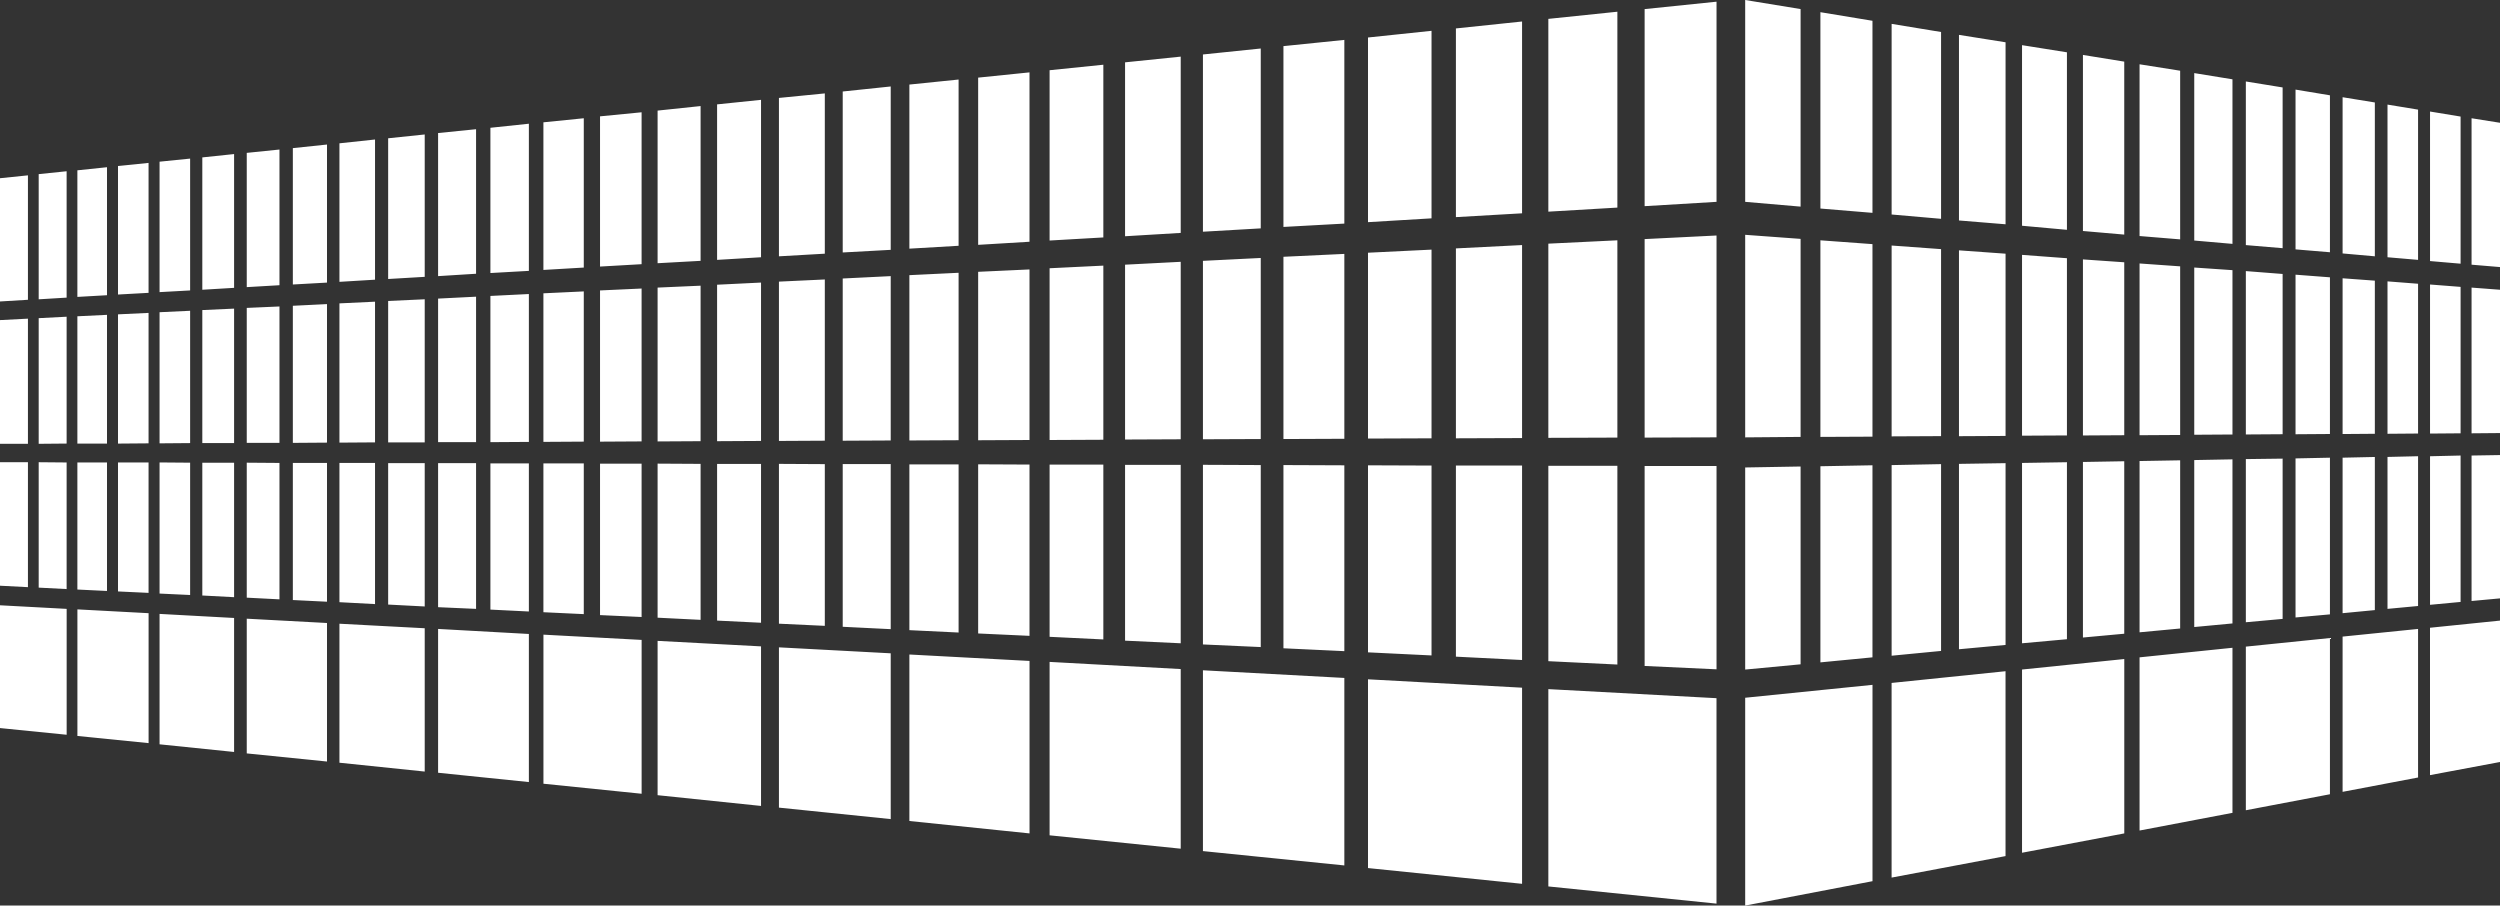 <?xml version="1.0" encoding="UTF-8"?><svg id="b" xmlns="http://www.w3.org/2000/svg" viewBox="0 0 800 289.78"><rect x="0" y="0" width="800" height="289.78" fill="#333333" stroke="none"/><g id="c"><path d="M8.94,56.11l-8.94.92v39.44l8.94-.54v-39.82ZM12.38,95.78l8.94-.54v-40.44l-8.94.92v40.05ZM34.24,53.51l-9.48.99v40.51l9.48-.54v-40.97ZM37.76,94.25l9.78-.54v-41.58l-9.78.99v41.12ZM60.84,50.75l-9.78.99v41.74l9.78-.54v-42.19ZM64.74,92.72l10.17-.61v-42.81l-10.17,1.07v42.35ZM89.43,47.85l-10.47,1.07v42.96l10.47-.61v-43.42ZM93.71,91.04l10.93-.61v-44.18l-10.93,1.15v43.65ZM120.01,44.64l-11.39,1.22v44.33l11.39-.69v-44.87ZM124.21,89.28l11.7-.69v-45.56l-11.7,1.22v45.02ZM152.34,41.35l-12.15,1.22v45.79l12.15-.76v-46.24ZM156.93,87.37l12.31-.69v-47.09l-12.31,1.3v46.47ZM186.81,37.84l-12.92,1.3v47.24l12.92-.76v-47.77ZM192.01,85.3l13.3-.76v-48.61l-13.3,1.3v48.08ZM224.19,33.94l-13.76,1.45v48.84l13.76-.76v-49.53ZM229.47,83.16l14.06-.84V31.95l-14.06,1.45v49.76ZM263.94,29.89l-14.68,1.45v50.68l14.68-.84V29.89ZM269.67,80.79l15.36-.84V27.67l-15.36,1.61v51.52ZM306.75,25.45l-15.75,1.61v52.51l15.75-.92V25.45ZM313.01,78.35l16.43-.99V23.16l-16.43,1.68v53.51ZM353.07,20.71l-17.2,1.76v54.5l17.2-.99V20.71ZM360.02,75.6l17.81-1.07V18.12l-17.81,1.83v55.65ZM403.44,15.52l-18.5,1.91v56.72l18.5-1.07V15.52ZM410.7,72.62l19.49-1.07V12.77l-19.49,1.99v57.86ZM458.09,9.86l-20.33,2.14v59.09l20.33-1.22V9.86ZM465.89,69.48l21.17-1.22V6.88l-21.17,2.22v60.39ZM517.56,3.75l-22.09,2.29v61.69l22.09-1.3V3.75ZM526.28,65.97l23.01-1.38V.54l-23.01,2.37v63.06ZM576.19,2.9l-17.73-2.9v64.59l17.73,1.53V2.9ZM582.53,66.73l16.66,1.38V6.65l-16.66-2.75v62.83ZM621.14,10.24l-15.82-2.6v61l15.82,1.38V10.24ZM626.87,70.55l14.91,1.22V13.53l-14.91-2.37v59.39ZM661.42,16.74l-14.37-2.29v57.79l14.37,1.3V16.74ZM666.54,73.92l13.22,1.15V19.72l-13.22-2.14v56.33ZM697.65,22.63l-12.99-2.06v54.96l12.99,1.07V22.63ZM702.16,76.97l12.23,1.07V25.38l-12.23-1.99v53.58ZM730.44,27.98l-11.77-1.91v52.36l11.77.99V27.98ZM734.57,79.8l11.01.92V30.5l-11.01-1.83v51.14ZM759.95,32.79l-10.32-1.68v49.99l10.32.92v-49.23ZM764,82.32l9.78.84v-48.08l-9.78-1.61v48.84ZM787.39,37.3l-9.78-1.61v47.85l9.78.84v-47.09ZM790.9,37.84v46.86l9.1.76v-46.17l-9.1-1.45ZM8.94,101.97l-8.94.46v39.59h8.94v-40.05ZM12.38,142.02l8.94-.08v-40.59l-8.94.46v40.21ZM34.24,100.75l-9.48.46v40.74h9.48v-41.2ZM37.76,141.95l9.78-.08v-41.74l-9.78.46v41.35ZM60.84,99.45l-9.78.46v41.96l9.78-.08v-42.35ZM64.74,141.79h10.17v-43.03l-10.17.46v42.58ZM89.43,98.07l-10.47.46v43.19h10.47v-43.65ZM93.71,141.72l10.93-.08v-44.33l-10.93.54v43.88ZM120.01,96.54l-11.39.54v44.56l11.39-.08v-45.02ZM124.21,141.56h11.7v-45.79l-11.7.54v45.25ZM152.34,94.94l-12.15.61v45.94h12.15v-46.55ZM156.93,141.49l12.31-.08v-47.32l-12.31.61v46.78ZM186.81,93.25l-12.92.61v47.54l12.92-.08v-48.08ZM192.01,141.33l13.3-.08v-48.92l-13.3.61v48.39ZM224.19,91.42l-13.76.61v49.23l13.76-.08v-49.76ZM229.47,141.18l14.06-.08v-50.68l-14.06.69v50.07ZM263.94,89.43l-14.68.69v50.98l14.68-.08v-51.6ZM269.67,141.03l15.36-.08v-52.59l-15.36.76v51.9ZM306.75,87.29l-15.75.76v52.9l15.75-.08v-53.58ZM313.01,140.88l16.43-.08v-54.58l-16.43.76v53.89ZM353.07,85l-17.2.84v54.96l17.2-.08v-55.72ZM360.02,140.65l17.81-.08v-56.79l-17.81.92v55.95ZM403.44,82.55l-18.5.92v57.1l18.5-.08v-57.94ZM410.7,140.49l19.49-.08v-59.16l-19.49.92v58.32ZM458.09,79.88l-20.33.99v59.47l20.33-.08v-60.39ZM465.89,140.26l21.17-.08v-61.76l-21.17,1.07v60.77ZM517.56,76.9l-22.09,1.07v62.14l22.09-.08v-63.14ZM526.28,140.03l23.01-.08v-64.59l-23.01,1.15v63.52ZM576.19,76.44l-17.73-1.3v64.82l17.73-.15v-63.37ZM582.53,139.81l16.66-.08v-61.61l-16.66-1.22v62.91ZM621.14,79.72l-15.82-1.15v61.07l15.82-.08v-59.85ZM626.87,139.58l14.91-.08v-58.32l-14.91-1.07v59.47ZM661.42,82.63l-14.37-1.07v57.86l14.37-.08v-56.72ZM666.54,139.35l13.22-.08v-55.34l-13.22-.92v56.33ZM697.65,85.23l-12.99-.92v54.96l12.99-.08v-53.97ZM702.16,139.12l12.23-.08v-52.59l-12.23-.84v53.51ZM730.44,87.67l-11.77-.92v52.28l11.77-.08v-51.29ZM734.57,138.96l11.01-.08v-50.14l-11.01-.84v51.06ZM759.95,89.81l-10.32-.76v49.84l10.32-.08v-49ZM764,138.81l9.78-.08v-47.93l-9.78-.76v48.77ZM787.39,91.8l-9.78-.76v47.7l9.78-.08v-46.86ZM790.9,138.66l9.1-.08v-45.86l-9.1-.69v46.63ZM8.94,147.91H0v39.52l8.94.46v-39.98ZM12.38,188.04l8.94.46v-40.51l-8.94-.08v40.13ZM34.24,147.98h-9.48v40.67l9.48.46v-41.12ZM37.76,189.26l9.78.46v-41.74h-9.78v41.28ZM60.84,148.06l-9.78-.08v41.96l9.78.46v-42.35ZM64.74,190.56l10.17.54v-43.03h-10.17v42.5ZM89.43,148.14l-10.47-.08v43.19l10.47.54v-43.65ZM93.71,192.01l10.93.54v-44.41h-10.93v43.88ZM120.01,148.14h-11.39v44.56l11.39.61v-45.17ZM124.21,193.46l11.7.61v-45.86h-11.7v45.25ZM152.34,148.21h-12.15v46.09l12.15.54v-46.63ZM156.93,195.07l12.31.61v-47.39h-12.31v46.78ZM186.81,148.29h-12.92v47.62l12.92.61v-48.23ZM192.01,196.83l13.3.61v-49.07h-13.3v48.46ZM224.19,148.44l-13.76-.08v49.3l13.76.69v-49.91ZM229.47,198.59l14.06.69v-50.83h-14.06v50.14ZM263.94,148.52l-14.68-.08v51.14l14.68.69v-51.75ZM269.67,200.57l15.36.76v-52.82h-15.36v52.05ZM306.75,148.6h-15.75v53.05l15.75.76v-53.81ZM313.01,202.71l16.43.76v-54.81l-16.43-.08v54.12ZM353.07,148.67h-17.2v55.11l17.2.84v-55.95ZM360.02,205.01l17.81.84v-57.1h-17.81v56.26ZM403.44,148.82l-18.5-.08v57.48l18.5.84v-58.25ZM410.7,207.45l19.49.92v-59.47l-19.49-.08v58.63ZM458.09,148.98l-20.33-.08v59.85l20.33.99v-60.77ZM465.89,210.13l21.17,1.07v-62.22h-21.17v61.15ZM517.56,149.05h-22.09v62.53l22.09,1.07v-63.6ZM526.28,213.11l23.01,1.07v-65.05h-23.01v63.98ZM576.19,149.28l-17.73.31v64.67l17.73-1.68v-63.29ZM582.53,211.96l16.66-1.61v-61.46l-16.66.31v62.76ZM621.14,148.52l-15.82.31v61l15.82-1.53v-59.77ZM626.87,207.76l14.91-1.38v-58.17l-14.91.23v59.32ZM661.42,147.91l-14.37.23v57.71l14.37-1.3v-56.64ZM666.54,204.01l13.22-1.22v-55.19l-13.22.23v56.18ZM697.65,147.3l-12.99.23v54.81l12.99-1.22v-53.81ZM702.16,200.65l12.23-1.15v-52.51l-12.23.23v53.43ZM730.44,146.76l-11.77.15v52.21l11.77-1.07v-51.29ZM734.57,197.59l11.01-.99v-50.14l-11.01.23v50.91ZM759.95,146.23l-10.32.23v49.76l10.32-.99v-49ZM764,194.84l9.78-.92v-47.93l-9.78.23v48.61ZM787.39,145.77l-9.78.23v47.54l9.78-.92v-46.86ZM790.9,192.32l9.1-.84v-45.86l-9.1.15v46.55ZM0,232.98l21.33,2.14v-40.28l-21.33-1.15v39.29ZM24.77,235.51l22.78,2.29v-41.58l-22.78-1.22v40.51ZM51.06,238.18l23.85,2.45v-42.88l-23.85-1.3v41.74ZM78.96,241.09l25.68,2.6v-44.33l-25.68-1.38v43.11ZM108.62,244.07l27.29,2.83v-45.86l-27.29-1.45v44.49ZM140.19,247.28l29.05,2.98v-47.39l-29.05-1.61v46.02ZM173.9,250.79l31.42,3.21v-49.23l-31.42-1.68v47.7ZM210.43,254.46l33.1,3.44v-51.06l-33.1-1.76v49.38ZM249.26,258.44l35.77,3.67v-53.05l-35.77-1.91v51.29ZM291,262.72l38.45,3.97v-55.19l-38.45-2.06v53.28ZM335.87,267.3l41.96,4.28v-57.48l-41.96-2.29v55.49ZM384.94,272.35l45.25,4.59v-60l-45.25-2.45v57.86ZM437.76,277.78l49.3,5.04v-62.76l-49.3-2.68v60.39ZM495.47,283.66l53.81,5.5v-65.74l-53.81-2.9v63.14ZM558.46,289.78l40.74-7.8v-62.83l-40.74,4.13v66.5ZM605.31,280.83l36.46-6.88v-59.16l-36.46,3.75v62.3ZM647.05,272.88l32.72-6.19v-55.8l-32.72,3.36v58.63ZM684.66,265.77l29.73-5.66v-52.82l-29.73,3.06v55.42ZM718.67,259.28l26.91-5.12v-49.99l-26.91,2.75v52.36ZM749.63,253.39l24.15-4.59v-47.54l-24.15,2.45v49.68ZM777.6,248.04l22.4-4.2v-45.25l-22.4,2.29v47.16Z" fill="#fff" stroke-width="0"/></g></svg>